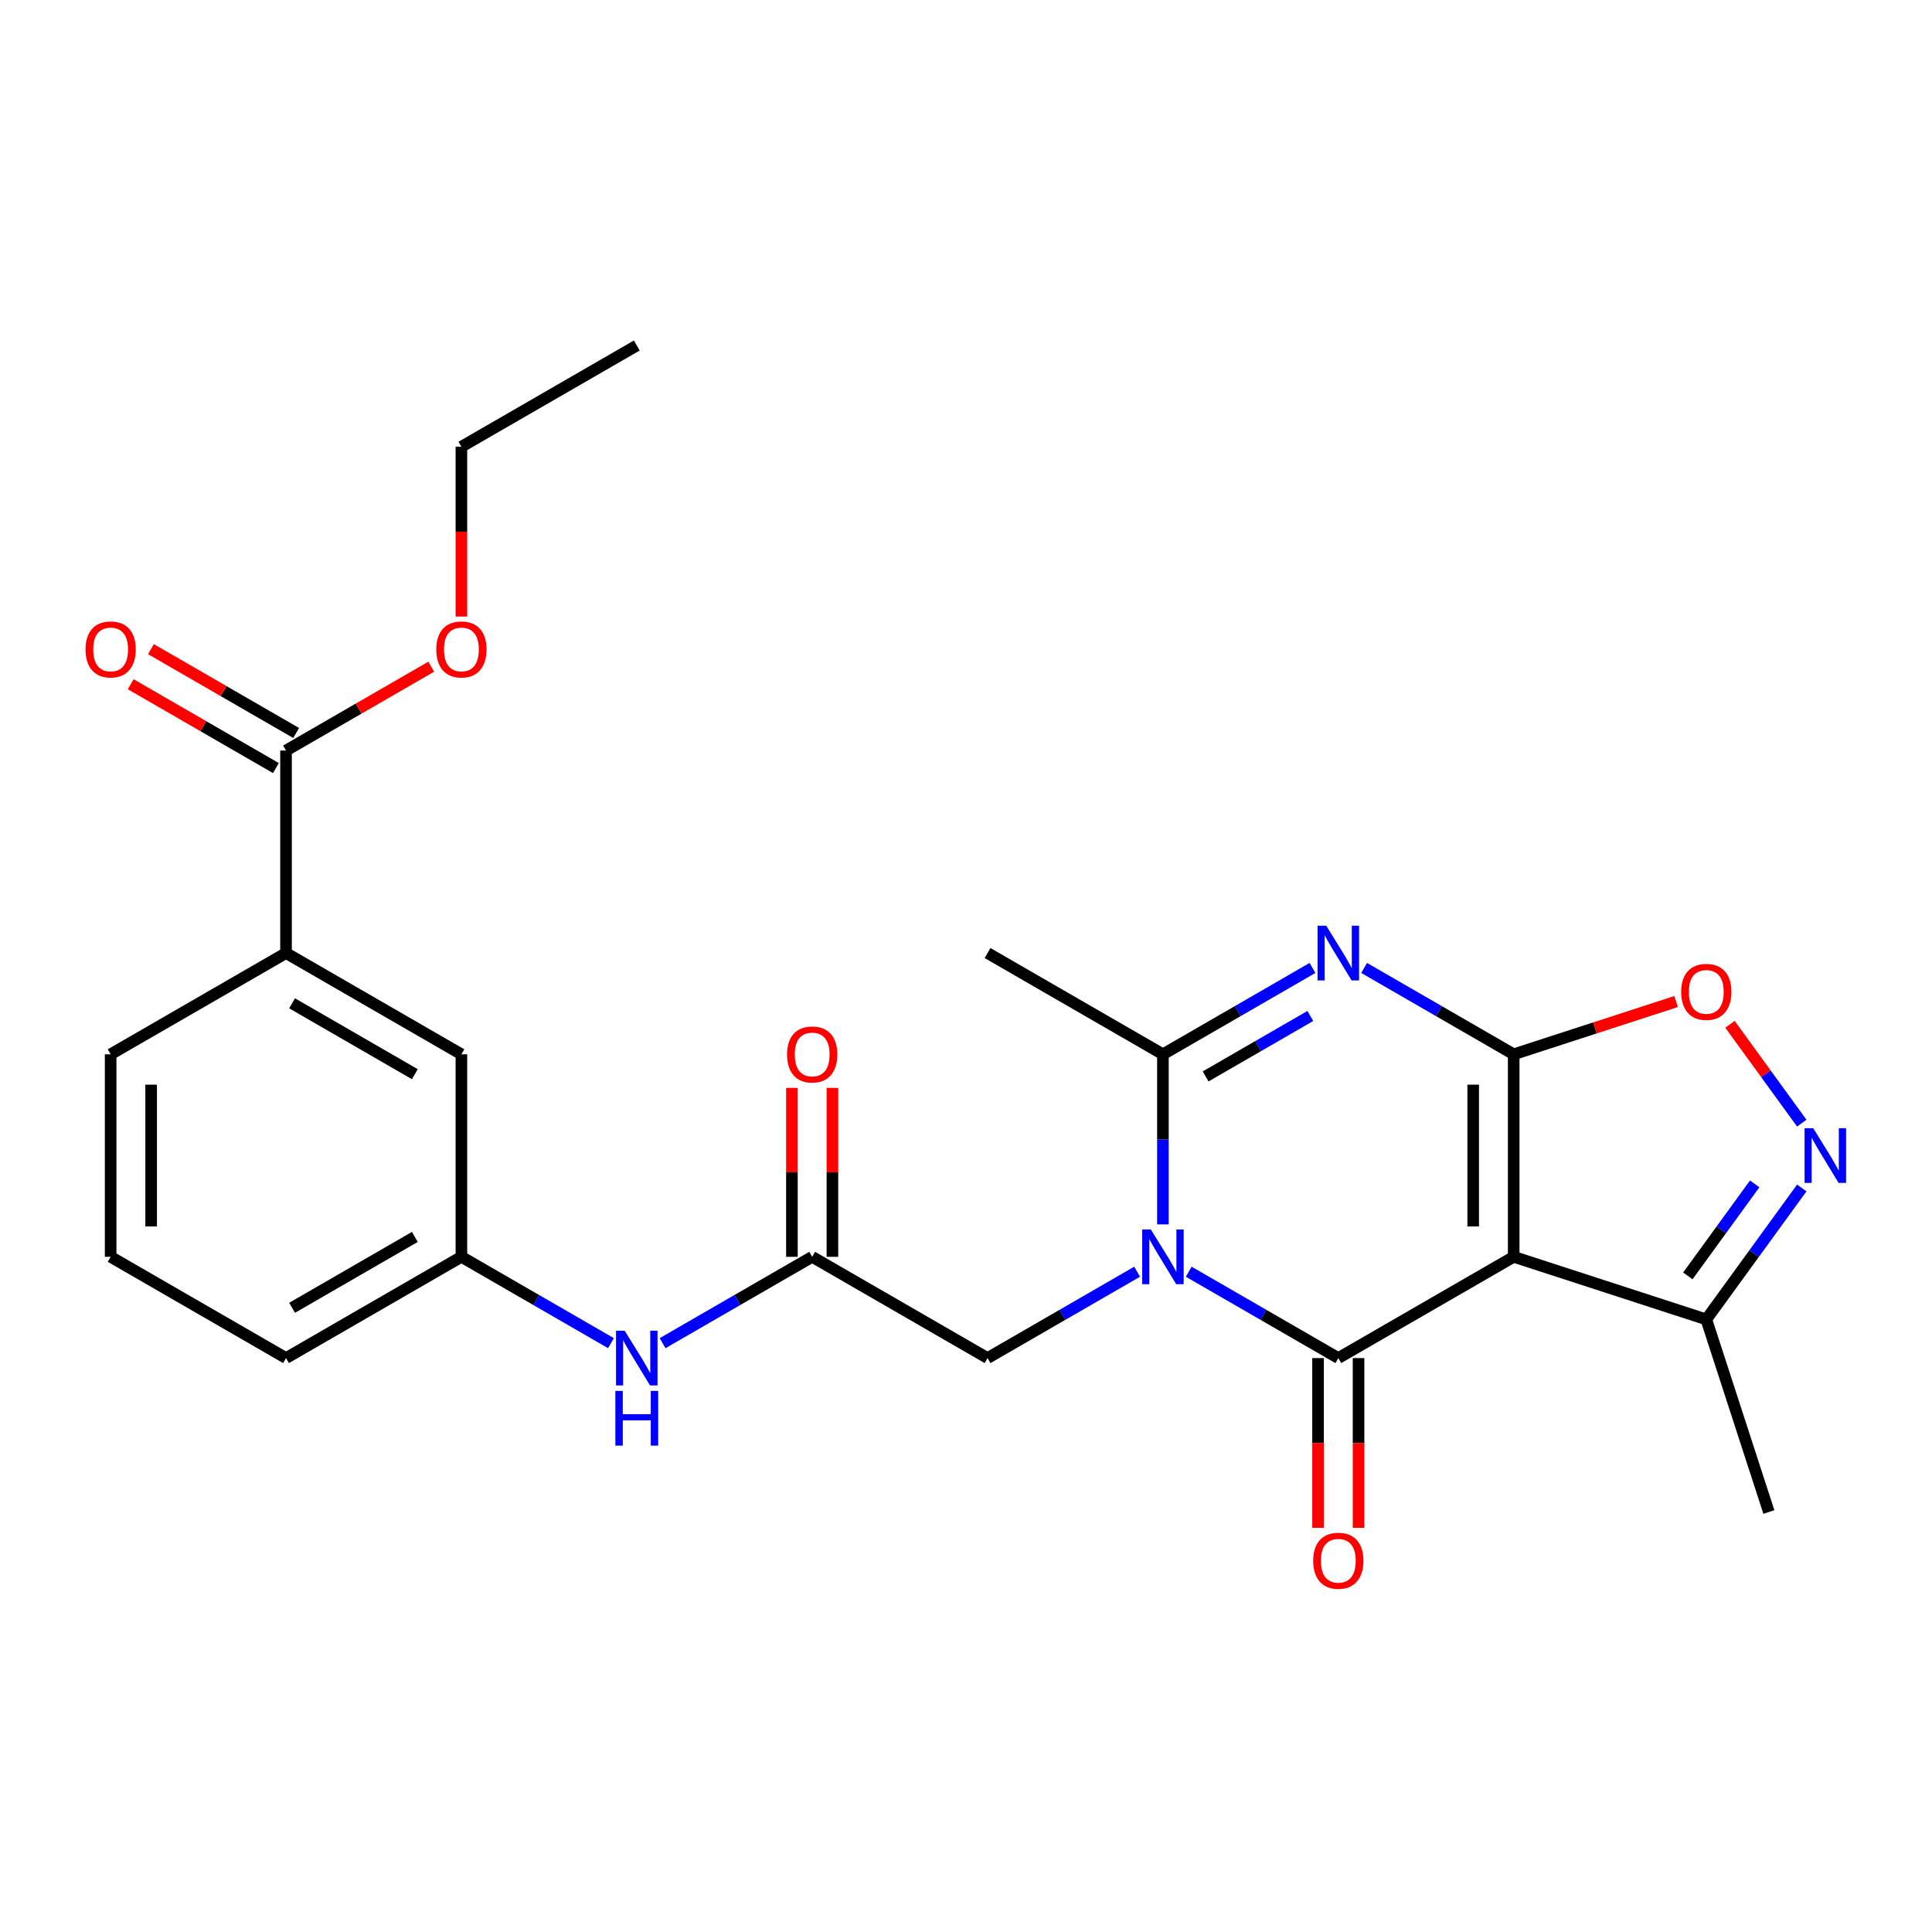 <?xml version='1.0' encoding='iso-8859-1'?>
<svg version='1.1' baseProfile='full'
              xmlns='http://www.w3.org/2000/svg'
                      xmlns:rdkit='http://www.rdkit.org/xml'
                      xmlns:xlink='http://www.w3.org/1999/xlink'
                  xml:space='preserve'
width='1000px' height='1000px' viewBox='0 0 1000 1000'>
<!-- END OF HEADER -->
<rect style='opacity:1.0;fill:#FFFFFF;stroke:none' width='1000' height='1000' x='0' y='0'> </rect>
<path class='bond-2' d='M 783.485,545.705 L 783.485,650.526' style='fill:none;fill-rule:evenodd;stroke:#000000;stroke-width:6px;stroke-linecap:butt;stroke-linejoin:miter;stroke-opacity:1' />
<path class='bond-2' d='M 762.521,561.428 L 762.521,634.802' style='fill:none;fill-rule:evenodd;stroke:#000000;stroke-width:6px;stroke-linecap:butt;stroke-linejoin:miter;stroke-opacity:1' />
<path class='bond-3' d='M 783.485,545.705 L 744.776,523.357' style='fill:none;fill-rule:evenodd;stroke:#000000;stroke-width:6px;stroke-linecap:butt;stroke-linejoin:miter;stroke-opacity:1' />
<path class='bond-3' d='M 744.776,523.357 L 706.068,501.008' style='fill:none;fill-rule:evenodd;stroke:#0000FF;stroke-width:6px;stroke-linecap:butt;stroke-linejoin:miter;stroke-opacity:1' />
<path class='bond-6' d='M 783.485,545.705 L 825.52,532.047' style='fill:none;fill-rule:evenodd;stroke:#000000;stroke-width:6px;stroke-linecap:butt;stroke-linejoin:miter;stroke-opacity:1' />
<path class='bond-6' d='M 825.52,532.047 L 867.555,518.389' style='fill:none;fill-rule:evenodd;stroke:#FF0000;stroke-width:6px;stroke-linecap:butt;stroke-linejoin:miter;stroke-opacity:1' />
<path class='bond-0' d='M 601.93,633.745 L 601.93,589.725' style='fill:none;fill-rule:evenodd;stroke:#0000FF;stroke-width:6px;stroke-linecap:butt;stroke-linejoin:miter;stroke-opacity:1' />
<path class='bond-0' d='M 601.93,589.725 L 601.93,545.705' style='fill:none;fill-rule:evenodd;stroke:#000000;stroke-width:6px;stroke-linecap:butt;stroke-linejoin:miter;stroke-opacity:1' />
<path class='bond-8' d='M 588.57,658.239 L 549.861,680.588' style='fill:none;fill-rule:evenodd;stroke:#0000FF;stroke-width:6px;stroke-linecap:butt;stroke-linejoin:miter;stroke-opacity:1' />
<path class='bond-8' d='M 549.861,680.588 L 511.153,702.936' style='fill:none;fill-rule:evenodd;stroke:#000000;stroke-width:6px;stroke-linecap:butt;stroke-linejoin:miter;stroke-opacity:1' />
<path class='bond-27' d='M 615.291,658.239 L 653.999,680.588' style='fill:none;fill-rule:evenodd;stroke:#0000FF;stroke-width:6px;stroke-linecap:butt;stroke-linejoin:miter;stroke-opacity:1' />
<path class='bond-27' d='M 653.999,680.588 L 692.708,702.936' style='fill:none;fill-rule:evenodd;stroke:#000000;stroke-width:6px;stroke-linecap:butt;stroke-linejoin:miter;stroke-opacity:1' />
<path class='bond-1' d='M 692.708,702.936 L 783.485,650.526' style='fill:none;fill-rule:evenodd;stroke:#000000;stroke-width:6px;stroke-linecap:butt;stroke-linejoin:miter;stroke-opacity:1' />
<path class='bond-11' d='M 682.225,702.936 L 682.225,746.876' style='fill:none;fill-rule:evenodd;stroke:#000000;stroke-width:6px;stroke-linecap:butt;stroke-linejoin:miter;stroke-opacity:1' />
<path class='bond-11' d='M 682.225,746.876 L 682.225,790.816' style='fill:none;fill-rule:evenodd;stroke:#FF0000;stroke-width:6px;stroke-linecap:butt;stroke-linejoin:miter;stroke-opacity:1' />
<path class='bond-11' d='M 703.19,702.936 L 703.19,746.876' style='fill:none;fill-rule:evenodd;stroke:#000000;stroke-width:6px;stroke-linecap:butt;stroke-linejoin:miter;stroke-opacity:1' />
<path class='bond-11' d='M 703.19,746.876 L 703.19,790.816' style='fill:none;fill-rule:evenodd;stroke:#FF0000;stroke-width:6px;stroke-linecap:butt;stroke-linejoin:miter;stroke-opacity:1' />
<path class='bond-7' d='M 783.485,650.526 L 883.175,682.917' style='fill:none;fill-rule:evenodd;stroke:#000000;stroke-width:6px;stroke-linecap:butt;stroke-linejoin:miter;stroke-opacity:1' />
<path class='bond-4' d='M 679.347,501.008 L 640.639,523.357' style='fill:none;fill-rule:evenodd;stroke:#0000FF;stroke-width:6px;stroke-linecap:butt;stroke-linejoin:miter;stroke-opacity:1' />
<path class='bond-4' d='M 640.639,523.357 L 601.93,545.705' style='fill:none;fill-rule:evenodd;stroke:#000000;stroke-width:6px;stroke-linecap:butt;stroke-linejoin:miter;stroke-opacity:1' />
<path class='bond-4' d='M 678.217,525.868 L 651.121,541.512' style='fill:none;fill-rule:evenodd;stroke:#0000FF;stroke-width:6px;stroke-linecap:butt;stroke-linejoin:miter;stroke-opacity:1' />
<path class='bond-4' d='M 651.121,541.512 L 624.025,557.156' style='fill:none;fill-rule:evenodd;stroke:#000000;stroke-width:6px;stroke-linecap:butt;stroke-linejoin:miter;stroke-opacity:1' />
<path class='bond-19' d='M 601.93,545.705 L 511.153,493.295' style='fill:none;fill-rule:evenodd;stroke:#000000;stroke-width:6px;stroke-linecap:butt;stroke-linejoin:miter;stroke-opacity:1' />
<path class='bond-5' d='M 932.595,581.335 L 914.011,555.755' style='fill:none;fill-rule:evenodd;stroke:#0000FF;stroke-width:6px;stroke-linecap:butt;stroke-linejoin:miter;stroke-opacity:1' />
<path class='bond-5' d='M 914.011,555.755 L 895.426,530.176' style='fill:none;fill-rule:evenodd;stroke:#FF0000;stroke-width:6px;stroke-linecap:butt;stroke-linejoin:miter;stroke-opacity:1' />
<path class='bond-26' d='M 932.595,614.896 L 907.885,648.906' style='fill:none;fill-rule:evenodd;stroke:#0000FF;stroke-width:6px;stroke-linecap:butt;stroke-linejoin:miter;stroke-opacity:1' />
<path class='bond-26' d='M 907.885,648.906 L 883.175,682.917' style='fill:none;fill-rule:evenodd;stroke:#000000;stroke-width:6px;stroke-linecap:butt;stroke-linejoin:miter;stroke-opacity:1' />
<path class='bond-26' d='M 908.222,612.777 L 890.925,636.584' style='fill:none;fill-rule:evenodd;stroke:#0000FF;stroke-width:6px;stroke-linecap:butt;stroke-linejoin:miter;stroke-opacity:1' />
<path class='bond-26' d='M 890.925,636.584 L 873.628,660.391' style='fill:none;fill-rule:evenodd;stroke:#000000;stroke-width:6px;stroke-linecap:butt;stroke-linejoin:miter;stroke-opacity:1' />
<path class='bond-21' d='M 883.175,682.917 L 915.567,782.607' style='fill:none;fill-rule:evenodd;stroke:#000000;stroke-width:6px;stroke-linecap:butt;stroke-linejoin:miter;stroke-opacity:1' />
<path class='bond-9' d='M 511.153,702.936 L 420.376,650.526' style='fill:none;fill-rule:evenodd;stroke:#000000;stroke-width:6px;stroke-linecap:butt;stroke-linejoin:miter;stroke-opacity:1' />
<path class='bond-13' d='M 420.376,650.526 L 381.667,672.874' style='fill:none;fill-rule:evenodd;stroke:#000000;stroke-width:6px;stroke-linecap:butt;stroke-linejoin:miter;stroke-opacity:1' />
<path class='bond-13' d='M 381.667,672.874 L 342.959,695.222' style='fill:none;fill-rule:evenodd;stroke:#0000FF;stroke-width:6px;stroke-linecap:butt;stroke-linejoin:miter;stroke-opacity:1' />
<path class='bond-17' d='M 430.858,650.526 L 430.858,606.805' style='fill:none;fill-rule:evenodd;stroke:#000000;stroke-width:6px;stroke-linecap:butt;stroke-linejoin:miter;stroke-opacity:1' />
<path class='bond-17' d='M 430.858,606.805 L 430.858,563.085' style='fill:none;fill-rule:evenodd;stroke:#FF0000;stroke-width:6px;stroke-linecap:butt;stroke-linejoin:miter;stroke-opacity:1' />
<path class='bond-17' d='M 409.893,650.526 L 409.893,606.805' style='fill:none;fill-rule:evenodd;stroke:#000000;stroke-width:6px;stroke-linecap:butt;stroke-linejoin:miter;stroke-opacity:1' />
<path class='bond-17' d='M 409.893,606.805 L 409.893,563.085' style='fill:none;fill-rule:evenodd;stroke:#FF0000;stroke-width:6px;stroke-linecap:butt;stroke-linejoin:miter;stroke-opacity:1' />
<path class='bond-10' d='M 148.044,388.474 L 148.044,493.295' style='fill:none;fill-rule:evenodd;stroke:#000000;stroke-width:6px;stroke-linecap:butt;stroke-linejoin:miter;stroke-opacity:1' />
<path class='bond-16' d='M 153.285,379.396 L 115.706,357.7' style='fill:none;fill-rule:evenodd;stroke:#000000;stroke-width:6px;stroke-linecap:butt;stroke-linejoin:miter;stroke-opacity:1' />
<path class='bond-16' d='M 115.706,357.7 L 78.128,336.004' style='fill:none;fill-rule:evenodd;stroke:#FF0000;stroke-width:6px;stroke-linecap:butt;stroke-linejoin:miter;stroke-opacity:1' />
<path class='bond-16' d='M 142.803,397.552 L 105.224,375.856' style='fill:none;fill-rule:evenodd;stroke:#000000;stroke-width:6px;stroke-linecap:butt;stroke-linejoin:miter;stroke-opacity:1' />
<path class='bond-16' d='M 105.224,375.856 L 67.646,354.16' style='fill:none;fill-rule:evenodd;stroke:#FF0000;stroke-width:6px;stroke-linecap:butt;stroke-linejoin:miter;stroke-opacity:1' />
<path class='bond-18' d='M 148.044,388.474 L 185.622,366.778' style='fill:none;fill-rule:evenodd;stroke:#000000;stroke-width:6px;stroke-linecap:butt;stroke-linejoin:miter;stroke-opacity:1' />
<path class='bond-18' d='M 185.622,366.778 L 223.2,345.082' style='fill:none;fill-rule:evenodd;stroke:#FF0000;stroke-width:6px;stroke-linecap:butt;stroke-linejoin:miter;stroke-opacity:1' />
<path class='bond-12' d='M 148.044,493.295 L 238.821,545.705' style='fill:none;fill-rule:evenodd;stroke:#000000;stroke-width:6px;stroke-linecap:butt;stroke-linejoin:miter;stroke-opacity:1' />
<path class='bond-12' d='M 151.178,519.312 L 214.722,555.999' style='fill:none;fill-rule:evenodd;stroke:#000000;stroke-width:6px;stroke-linecap:butt;stroke-linejoin:miter;stroke-opacity:1' />
<path class='bond-28' d='M 148.044,493.295 L 57.266,545.705' style='fill:none;fill-rule:evenodd;stroke:#000000;stroke-width:6px;stroke-linecap:butt;stroke-linejoin:miter;stroke-opacity:1' />
<path class='bond-15' d='M 316.238,695.222 L 277.529,672.874' style='fill:none;fill-rule:evenodd;stroke:#0000FF;stroke-width:6px;stroke-linecap:butt;stroke-linejoin:miter;stroke-opacity:1' />
<path class='bond-15' d='M 277.529,672.874 L 238.821,650.526' style='fill:none;fill-rule:evenodd;stroke:#000000;stroke-width:6px;stroke-linecap:butt;stroke-linejoin:miter;stroke-opacity:1' />
<path class='bond-14' d='M 238.821,545.705 L 238.821,650.526' style='fill:none;fill-rule:evenodd;stroke:#000000;stroke-width:6px;stroke-linecap:butt;stroke-linejoin:miter;stroke-opacity:1' />
<path class='bond-23' d='M 238.821,650.526 L 148.044,702.936' style='fill:none;fill-rule:evenodd;stroke:#000000;stroke-width:6px;stroke-linecap:butt;stroke-linejoin:miter;stroke-opacity:1' />
<path class='bond-23' d='M 214.722,640.232 L 151.178,676.919' style='fill:none;fill-rule:evenodd;stroke:#000000;stroke-width:6px;stroke-linecap:butt;stroke-linejoin:miter;stroke-opacity:1' />
<path class='bond-24' d='M 238.821,319.123 L 238.821,275.183' style='fill:none;fill-rule:evenodd;stroke:#FF0000;stroke-width:6px;stroke-linecap:butt;stroke-linejoin:miter;stroke-opacity:1' />
<path class='bond-24' d='M 238.821,275.183 L 238.821,231.243' style='fill:none;fill-rule:evenodd;stroke:#000000;stroke-width:6px;stroke-linecap:butt;stroke-linejoin:miter;stroke-opacity:1' />
<path class='bond-20' d='M 57.266,545.705 L 57.266,650.526' style='fill:none;fill-rule:evenodd;stroke:#000000;stroke-width:6px;stroke-linecap:butt;stroke-linejoin:miter;stroke-opacity:1' />
<path class='bond-20' d='M 78.23,561.428 L 78.23,634.802' style='fill:none;fill-rule:evenodd;stroke:#000000;stroke-width:6px;stroke-linecap:butt;stroke-linejoin:miter;stroke-opacity:1' />
<path class='bond-22' d='M 57.266,650.526 L 148.044,702.936' style='fill:none;fill-rule:evenodd;stroke:#000000;stroke-width:6px;stroke-linecap:butt;stroke-linejoin:miter;stroke-opacity:1' />
<path class='bond-25' d='M 238.821,231.243 L 329.598,178.833' style='fill:none;fill-rule:evenodd;stroke:#000000;stroke-width:6px;stroke-linecap:butt;stroke-linejoin:miter;stroke-opacity:1' />
<path  class='atom-1' d='M 595.67 636.366
L 604.95 651.366
Q 605.87 652.846, 607.35 655.526
Q 608.83 658.206, 608.91 658.366
L 608.91 636.366
L 612.67 636.366
L 612.67 664.686
L 608.79 664.686
L 598.83 648.286
Q 597.67 646.366, 596.43 644.166
Q 595.23 641.966, 594.87 641.286
L 594.87 664.686
L 591.19 664.686
L 591.19 636.366
L 595.67 636.366
' fill='#0000FF'/>
<path  class='atom-4' d='M 686.448 479.135
L 695.728 494.135
Q 696.648 495.615, 698.128 498.295
Q 699.608 500.975, 699.688 501.135
L 699.688 479.135
L 703.448 479.135
L 703.448 507.455
L 699.568 507.455
L 689.608 491.055
Q 688.448 489.135, 687.208 486.935
Q 686.008 484.735, 685.648 484.055
L 685.648 507.455
L 681.968 507.455
L 681.968 479.135
L 686.448 479.135
' fill='#0000FF'/>
<path  class='atom-6' d='M 938.527 583.955
L 947.807 598.955
Q 948.727 600.435, 950.207 603.115
Q 951.687 605.795, 951.767 605.955
L 951.767 583.955
L 955.527 583.955
L 955.527 612.275
L 951.647 612.275
L 941.687 595.875
Q 940.527 593.955, 939.287 591.755
Q 938.087 589.555, 937.727 588.875
L 937.727 612.275
L 934.047 612.275
L 934.047 583.955
L 938.527 583.955
' fill='#0000FF'/>
<path  class='atom-7' d='M 870.175 513.394
Q 870.175 506.594, 873.535 502.794
Q 876.895 498.994, 883.175 498.994
Q 889.455 498.994, 892.815 502.794
Q 896.175 506.594, 896.175 513.394
Q 896.175 520.274, 892.775 524.194
Q 889.375 528.074, 883.175 528.074
Q 876.935 528.074, 873.535 524.194
Q 870.175 520.314, 870.175 513.394
M 883.175 524.874
Q 887.495 524.874, 889.815 521.994
Q 892.175 519.074, 892.175 513.394
Q 892.175 507.834, 889.815 505.034
Q 887.495 502.194, 883.175 502.194
Q 878.855 502.194, 876.495 504.994
Q 874.175 507.794, 874.175 513.394
Q 874.175 519.114, 876.495 521.994
Q 878.855 524.874, 883.175 524.874
' fill='#FF0000'/>
<path  class='atom-12' d='M 679.708 807.836
Q 679.708 801.036, 683.068 797.236
Q 686.428 793.436, 692.708 793.436
Q 698.988 793.436, 702.348 797.236
Q 705.708 801.036, 705.708 807.836
Q 705.708 814.716, 702.308 818.636
Q 698.908 822.516, 692.708 822.516
Q 686.468 822.516, 683.068 818.636
Q 679.708 814.756, 679.708 807.836
M 692.708 819.316
Q 697.028 819.316, 699.348 816.436
Q 701.708 813.516, 701.708 807.836
Q 701.708 802.276, 699.348 799.476
Q 697.028 796.636, 692.708 796.636
Q 688.388 796.636, 686.028 799.436
Q 683.708 802.236, 683.708 807.836
Q 683.708 813.556, 686.028 816.436
Q 688.388 819.316, 692.708 819.316
' fill='#FF0000'/>
<path  class='atom-14' d='M 323.338 688.776
L 332.618 703.776
Q 333.538 705.256, 335.018 707.936
Q 336.498 710.616, 336.578 710.776
L 336.578 688.776
L 340.338 688.776
L 340.338 717.096
L 336.458 717.096
L 326.498 700.696
Q 325.338 698.776, 324.098 696.576
Q 322.898 694.376, 322.538 693.696
L 322.538 717.096
L 318.858 717.096
L 318.858 688.776
L 323.338 688.776
' fill='#0000FF'/>
<path  class='atom-14' d='M 318.518 719.928
L 322.358 719.928
L 322.358 731.968
L 336.838 731.968
L 336.838 719.928
L 340.678 719.928
L 340.678 748.248
L 336.838 748.248
L 336.838 735.168
L 322.358 735.168
L 322.358 748.248
L 318.518 748.248
L 318.518 719.928
' fill='#0000FF'/>
<path  class='atom-17' d='M 44.266 336.144
Q 44.266 329.344, 47.626 325.544
Q 50.986 321.744, 57.266 321.744
Q 63.546 321.744, 66.906 325.544
Q 70.266 329.344, 70.266 336.144
Q 70.266 343.024, 66.866 346.944
Q 63.466 350.824, 57.266 350.824
Q 51.026 350.824, 47.626 346.944
Q 44.266 343.064, 44.266 336.144
M 57.266 347.624
Q 61.586 347.624, 63.906 344.744
Q 66.266 341.824, 66.266 336.144
Q 66.266 330.584, 63.906 327.784
Q 61.586 324.944, 57.266 324.944
Q 52.946 324.944, 50.586 327.744
Q 48.266 330.544, 48.266 336.144
Q 48.266 341.864, 50.586 344.744
Q 52.946 347.624, 57.266 347.624
' fill='#FF0000'/>
<path  class='atom-18' d='M 407.376 545.785
Q 407.376 538.985, 410.736 535.185
Q 414.096 531.385, 420.376 531.385
Q 426.656 531.385, 430.016 535.185
Q 433.376 538.985, 433.376 545.785
Q 433.376 552.665, 429.976 556.585
Q 426.576 560.465, 420.376 560.465
Q 414.136 560.465, 410.736 556.585
Q 407.376 552.705, 407.376 545.785
M 420.376 557.265
Q 424.696 557.265, 427.016 554.385
Q 429.376 551.465, 429.376 545.785
Q 429.376 540.225, 427.016 537.425
Q 424.696 534.585, 420.376 534.585
Q 416.056 534.585, 413.696 537.385
Q 411.376 540.185, 411.376 545.785
Q 411.376 551.505, 413.696 554.385
Q 416.056 557.265, 420.376 557.265
' fill='#FF0000'/>
<path  class='atom-19' d='M 225.821 336.144
Q 225.821 329.344, 229.181 325.544
Q 232.541 321.744, 238.821 321.744
Q 245.101 321.744, 248.461 325.544
Q 251.821 329.344, 251.821 336.144
Q 251.821 343.024, 248.421 346.944
Q 245.021 350.824, 238.821 350.824
Q 232.581 350.824, 229.181 346.944
Q 225.821 343.064, 225.821 336.144
M 238.821 347.624
Q 243.141 347.624, 245.461 344.744
Q 247.821 341.824, 247.821 336.144
Q 247.821 330.584, 245.461 327.784
Q 243.141 324.944, 238.821 324.944
Q 234.501 324.944, 232.141 327.744
Q 229.821 330.544, 229.821 336.144
Q 229.821 341.864, 232.141 344.744
Q 234.501 347.624, 238.821 347.624
' fill='#FF0000'/>
</svg>
